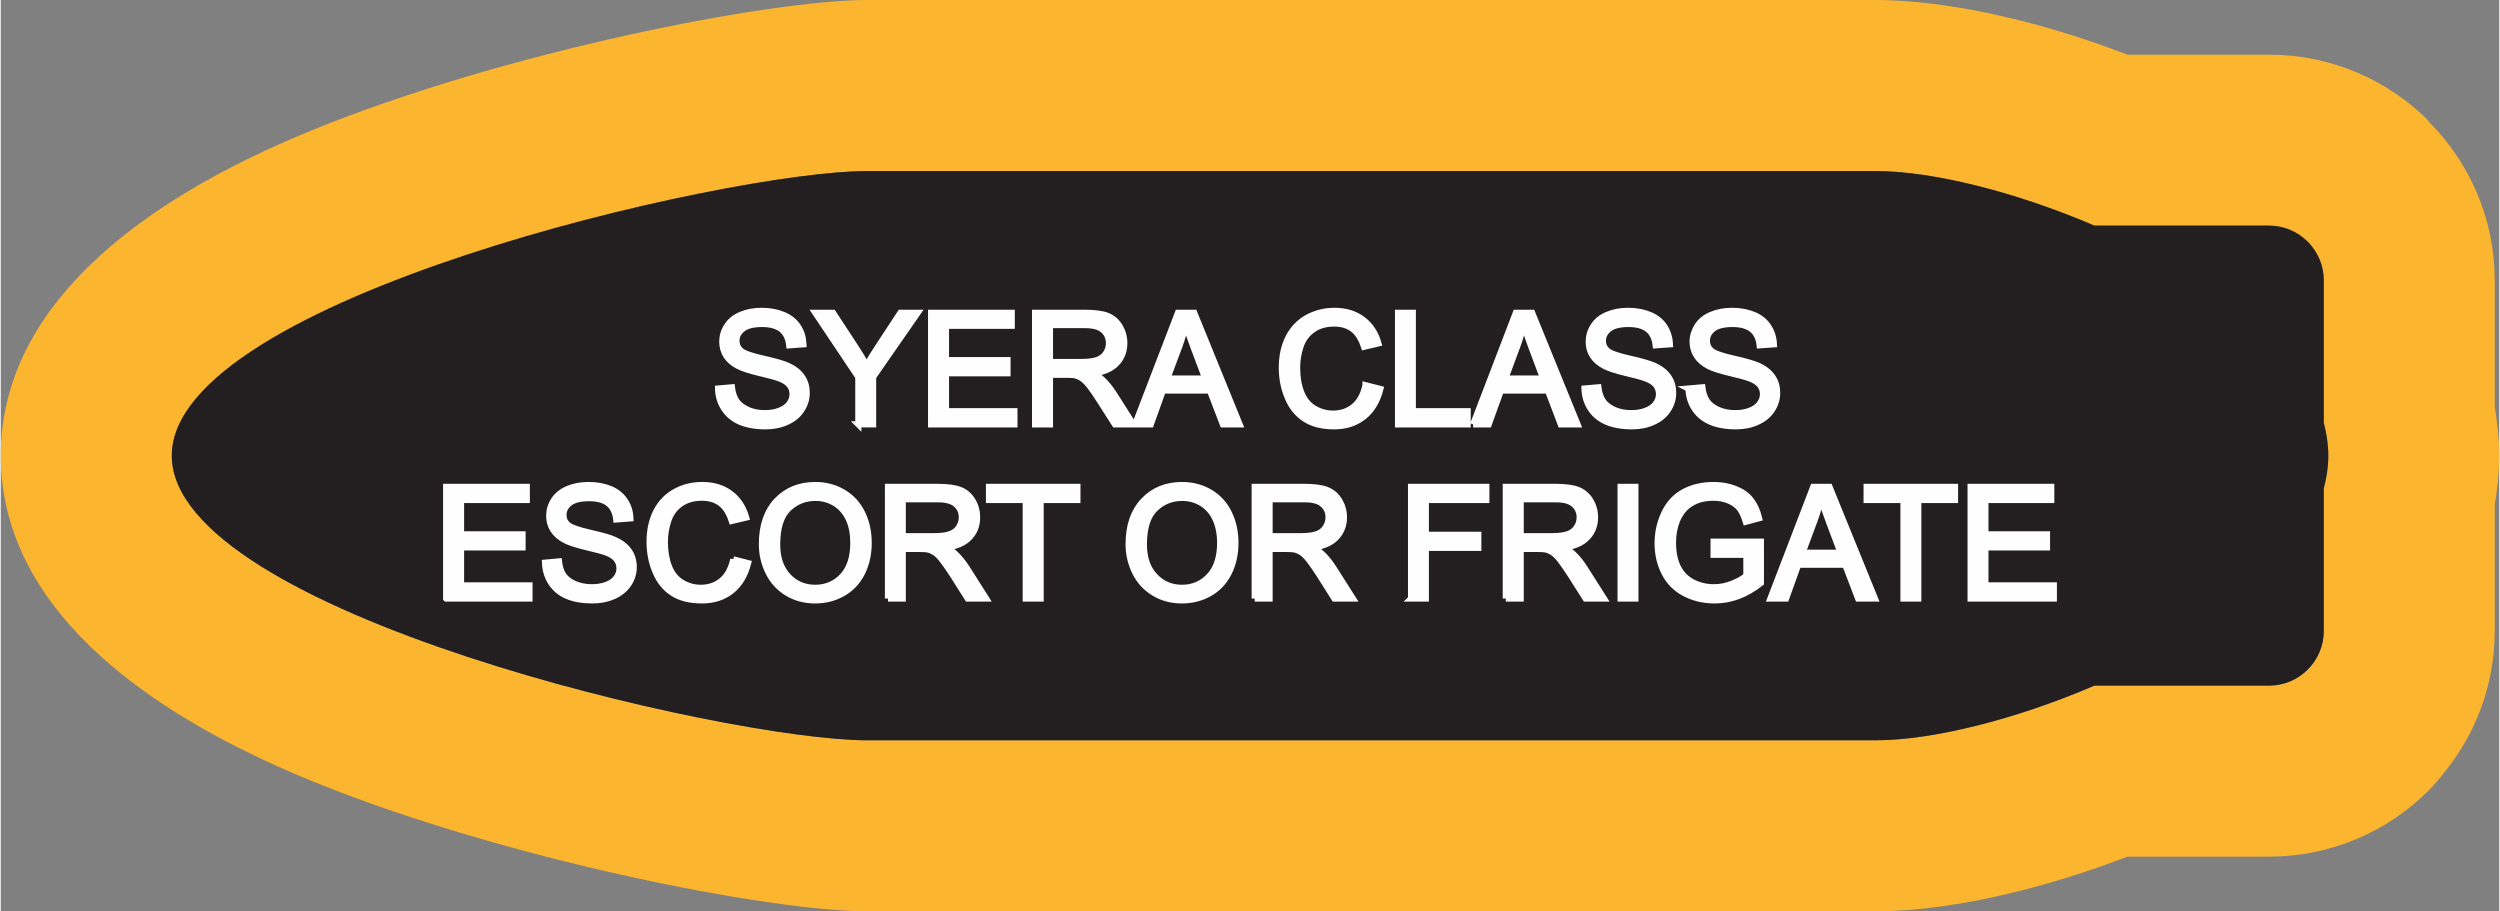 <?xml version="1.0" encoding="UTF-8"?>
<!DOCTYPE svg PUBLIC "-//W3C//DTD SVG 1.1//EN" "http://www.w3.org/Graphics/SVG/1.1/DTD/svg11.dtd">
<!-- Creator: CorelDRAW X8 -->
<svg xmlns="http://www.w3.org/2000/svg" xml:space="preserve" width="1.218in" height="0.444in" version="1.1" style="shape-rendering:geometricPrecision; text-rendering:geometricPrecision; image-rendering:optimizeQuality; fill-rule:evenodd; clip-rule:evenodd"
viewBox="0 0 27054 9868"
 xmlns:xlink="http://www.w3.org/1999/xlink">
 <rect x="0" y="0" width="27054" height="9868" fill="#808080" stroke="none"/>
 <defs>
  <style type="text/css">
   <![CDATA[
    .str0 {stroke:#FEFEFE;stroke-width:66.658}
    .fil0 {fill:#FCB52F}
    .fil1 {fill:#231F20}
    .fil2 {fill:#FEFEFE;fill-rule:nonzero}
   ]]>
  </style>
 </defs>
 <g id="Layer_x0020_1">
  <g id="_2864719796912">
   <g>
    <path class="fil0" d="M20301 1852l-10919 0c-1517,0 -7530,1387 -7530,3082l0 0c0,1695 6013,3082 7530,3082l10919 0c604,0 1505,-220 2369,-592l1892 0c325,0 592,-266 592,-591l0 -1545c31,-116 49,-234 49,-354l0 0c0,-120 -18,-238 -49,-354l0 -1545c0,-325 -267,-592 -592,-592l-1892 0c-864,-371 -1764,-591 -2369,-591zm-10919 -1852l10919 0c448,0 983,76 1545,217 383,95 784,222 1182,375l1534 0c673,0 1285,274 1727,716l-4 4 4 3c442,442 716,1051 716,1720l0 1369c6,32 11,62 15,91l-1 0 1 7c23,160 34,305 34,432 0,109 -8,230 -25,363 -2,25 -5,50 -9,76 -4,29 -9,59 -15,90l0 1370c0,575 -203,1107 -542,1526 -53,70 -111,137 -174,201 -442,442 -1054,716 -1727,716l-1535 0c-397,153 -798,279 -1181,375 -562,141 -1097,217 -1545,217l-10919 0c-1052,0 -3933,-560 -6026,-1416 -1899,-778 -3356,-1929 -3356,-3518 0,-1589 1457,-2741 3356,-3518 2093,-857 4974,-1416 6026,-1416z"/>
    <path id="1" class="fil1" d="M20301 1852l-10919 0c-1517,0 -7530,1387 -7530,3082l0 0c0,1695 6013,3082 7530,3082l10919 0c604,0 1505,-220 2369,-592l1892 0c325,0 592,-266 592,-591l0 -1545c31,-116 49,-234 49,-354l0 0c0,-120 -18,-238 -49,-354l0 -1545c0,-325 -267,-592 -592,-592l-1892 0c-864,-371 -1764,-591 -2369,-591z"/>
   </g>
   <path class="fil2 str0" d="M7767 4207l150 -13c7,60 24,110 50,149 26,39 67,70 122,95 54,24 116,36 185,36 61,0 115,-9 161,-28 47,-18 82,-43 105,-75 22,-31 34,-66 34,-103 0,-38 -11,-71 -33,-99 -22,-28 -58,-52 -109,-71 -32,-13 -104,-33 -215,-59 -111,-27 -189,-52 -233,-76 -58,-30 -101,-68 -129,-112 -28,-45 -42,-96 -42,-151 0,-61 17,-118 52,-171 34,-53 85,-94 151,-121 67,-28 141,-42 222,-42 89,0 168,15 237,44 68,28 121,71 158,127 37,56 56,120 59,191l-154 11c-8,-76 -36,-134 -83,-172 -48,-39 -118,-59 -211,-59 -97,0 -167,18 -211,53 -45,36 -67,79 -67,129 0,43 16,79 47,107 31,28 111,57 241,86 130,29 219,55 268,77 70,32 122,73 155,123 34,49 50,107 50,171 0,65 -18,125 -55,182 -37,57 -89,101 -158,132 -69,32 -146,48 -233,48 -109,0 -200,-17 -274,-48 -74,-32 -132,-80 -174,-144 -42,-64 -64,-136 -66,-217zm1519 388l0 -512 -466 -696 192 0 239 365c45,68 86,136 124,204 37,-64 81,-134 133,-213l234 -356 187 0 -483 696 0 512 -160 0zm788 0l0 -1208 873 0 0 141 -712 0 0 372 666 0 0 142 -666 0 0 411 741 0 0 142 -902 0zm1126 0l0 -1208 536 0c108,0 189,11 245,32 56,22 101,60 135,115 33,55 50,116 50,182 0,86 -28,158 -84,217 -55,59 -140,96 -256,112 42,20 74,40 96,60 47,43 91,97 132,161l209 329 -199 0 -160 -251c-47,-73 -85,-129 -115,-167 -31,-39 -58,-65 -82,-81 -23,-15 -48,-26 -72,-32 -18,-4 -48,-6 -89,-6l-185 0 0 537 -161 0zm161 -675l343 0c73,0 130,-8 171,-23 41,-15 72,-39 93,-72 22,-34 32,-70 32,-109 0,-57 -20,-104 -62,-141 -41,-37 -106,-55 -195,-55l-382 0 0 400zm922 675l464 -1208 176 0 492 1208 -182 0 -140 -366 -509 0 -131 366 -170 0zm348 -496l412 0 -126 -335c-38,-102 -67,-186 -87,-252 -16,78 -39,156 -66,232l-133 355zm2147 72l161 41c-34,131 -94,231 -181,300 -87,69 -193,104 -319,104 -130,0 -236,-27 -317,-80 -82,-53 -144,-130 -186,-230 -43,-101 -64,-209 -64,-324 0,-126 24,-236 72,-329 48,-94 117,-165 205,-214 89,-48 186,-73 293,-73 121,0 222,31 304,93 83,61 140,148 172,259l-156 37c-28,-88 -69,-152 -122,-192 -53,-40 -120,-60 -201,-60 -93,0 -170,22 -232,67 -63,44 -107,104 -132,179 -25,75 -38,152 -38,232 0,103 15,192 45,269 30,77 76,134 139,172 63,38 132,57 205,57 89,0 165,-26 227,-78 62,-51 103,-128 125,-230zm352 424l0 -1208 160 0 0 1066 594 0 0 142 -754 0zm813 0l463 -1208 176 0 492 1208 -182 0 -139 -366 -509 0 -132 366 -169 0zm348 -496l411 0 -126 -335c-38,-102 -66,-186 -86,-252 -17,78 -39,156 -67,232l-132 355zm858 108l150 -13c7,60 24,110 50,149 26,39 67,70 121,95 55,24 117,36 186,36 61,0 115,-9 161,-28 47,-18 82,-43 104,-75 23,-31 35,-66 35,-103 0,-38 -11,-71 -33,-99 -22,-28 -58,-52 -109,-71 -32,-13 -104,-33 -215,-59 -111,-27 -189,-52 -233,-76 -58,-30 -101,-68 -129,-112 -29,-45 -42,-96 -42,-151 0,-61 17,-118 52,-171 34,-53 84,-94 151,-121 67,-28 141,-42 222,-42 89,0 168,15 237,44 68,28 121,71 158,127 36,56 56,120 59,191l-154 11c-8,-76 -36,-134 -83,-172 -48,-39 -118,-59 -211,-59 -97,0 -167,18 -211,53 -45,36 -67,79 -67,129 0,43 16,79 47,107 31,28 111,57 241,86 130,29 219,55 268,77 70,32 122,73 155,123 34,49 50,107 50,171 0,65 -18,125 -55,182 -37,57 -89,101 -158,132 -69,32 -146,48 -233,48 -109,0 -200,-17 -274,-48 -74,-32 -132,-80 -174,-144 -42,-64 -64,-136 -66,-217zm1126 0l150 -13c7,60 24,110 50,149 26,39 66,70 121,95 55,24 117,36 186,36 61,0 114,-9 161,-28 47,-18 81,-43 104,-75 23,-31 35,-66 35,-103 0,-38 -11,-71 -33,-99 -22,-28 -59,-52 -109,-71 -33,-13 -104,-33 -215,-59 -112,-27 -189,-52 -234,-76 -57,-30 -100,-68 -128,-112 -29,-45 -43,-96 -43,-151 0,-61 18,-118 52,-171 35,-53 85,-94 152,-121 66,-28 140,-42 222,-42 89,0 168,15 237,44 68,28 121,71 157,127 37,56 57,120 60,191l-154 11c-8,-76 -36,-134 -83,-172 -48,-39 -118,-59 -211,-59 -97,0 -168,18 -212,53 -44,36 -66,79 -66,129 0,43 16,79 47,107 31,28 111,57 241,86 130,29 219,55 268,77 70,32 122,73 155,123 34,49 50,107 50,171 0,65 -18,125 -55,182 -37,57 -89,101 -158,132 -69,32 -147,48 -233,48 -109,0 -201,-17 -274,-48 -74,-32 -132,-80 -174,-144 -42,-64 -64,-136 -66,-217zm-13452 2274l0 -1209 873 0 0 142 -712 0 0 372 666 0 0 141 -666 0 0 412 741 0 0 142 -902 0zm1070 -388l151 -14c7,61 23,111 49,150 27,39 67,70 122,94 55,24 117,36 185,36 61,0 115,-9 162,-27 47,-18 81,-43 104,-75 23,-32 34,-66 34,-103 0,-38 -11,-71 -33,-99 -22,-29 -58,-52 -109,-72 -32,-12 -104,-32 -215,-58 -111,-27 -189,-52 -233,-76 -58,-30 -100,-68 -129,-113 -28,-44 -42,-95 -42,-150 0,-62 17,-119 52,-172 35,-53 85,-93 152,-121 66,-27 140,-41 221,-41 90,0 169,15 237,43 69,29 121,72 158,128 37,56 57,119 59,190l-153 12c-8,-76 -36,-134 -84,-173 -47,-39 -118,-58 -211,-58 -96,0 -167,18 -211,53 -44,36 -66,78 -66,128 0,44 15,79 47,108 30,27 111,56 241,86 130,29 219,55 267,77 70,32 122,73 156,123 33,49 50,106 50,171 0,64 -18,125 -55,182 -37,56 -90,100 -159,132 -69,31 -146,47 -232,47 -109,0 -201,-16 -275,-48 -74,-31 -131,-79 -173,-143 -42,-64 -64,-137 -67,-217zm2039 -36l161 41c-34,131 -94,231 -181,300 -87,69 -193,103 -319,103 -130,0 -236,-26 -317,-79 -82,-53 -144,-130 -186,-230 -43,-101 -64,-209 -64,-324 0,-126 24,-236 72,-330 48,-93 116,-164 205,-213 89,-49 186,-73 293,-73 121,0 222,31 304,92 83,62 140,148 172,260l-156 37c-28,-88 -69,-152 -122,-192 -54,-40 -120,-60 -201,-60 -93,0 -170,22 -233,67 -62,44 -106,104 -131,179 -25,75 -38,152 -38,232 0,102 15,192 45,269 30,77 76,134 139,172 63,38 131,57 205,57 89,0 165,-26 227,-78 62,-52 103,-128 125,-230zm310 -164c0,-201 54,-358 161,-471 108,-113 247,-170 418,-170 111,0 212,27 301,80 90,53 158,128 205,223 47,95 71,203 71,324 0,122 -25,232 -74,328 -50,97 -120,170 -211,220 -90,50 -188,74 -293,74 -114,0 -216,-27 -306,-82 -89,-55 -157,-130 -203,-225 -46,-95 -69,-195 -69,-301zm165 3c0,145 39,259 117,343 78,84 177,126 295,126 120,0 219,-43 297,-127 78,-84 116,-204 116,-360 0,-98 -16,-184 -49,-257 -34,-73 -82,-130 -146,-170 -64,-40 -136,-60 -216,-60 -113,0 -210,38 -292,116 -81,78 -122,207 -122,389zm1200 585l0 -1209 536 0c107,0 189,11 245,33 56,22 101,60 134,115 34,55 50,115 50,182 0,86 -27,158 -83,217 -55,59 -141,96 -257,112 43,20 75,40 97,60 46,43 91,96 132,161l209 329 -200 0 -159 -252c-47,-72 -86,-128 -116,-166 -30,-39 -57,-66 -81,-81 -24,-15 -48,-26 -73,-32 -18,-4 -47,-6 -89,-6l-185 0 0 537 -160 0zm160 -675l343 0c74,0 130,-8 171,-23 42,-15 73,-39 94,-73 21,-33 32,-69 32,-108 0,-57 -21,-104 -62,-141 -41,-37 -107,-55 -196,-55l-382 0 0 400zm1332 675l0 -1067 -398 0 0 -142 957 0 0 142 -398 0 0 1067 -161 0zm1114 -588c0,-201 54,-358 162,-471 107,-113 246,-170 417,-170 111,0 212,27 302,80 89,53 158,128 204,223 47,95 71,203 71,324 0,122 -25,232 -74,328 -50,97 -120,170 -210,220 -91,50 -189,74 -294,74 -114,0 -216,-27 -305,-82 -90,-55 -158,-130 -204,-225 -46,-95 -69,-195 -69,-301zm165 3c0,145 39,259 118,343 78,84 176,126 294,126 121,0 219,-43 297,-127 78,-84 117,-204 117,-360 0,-98 -17,-184 -50,-257 -33,-73 -82,-130 -146,-170 -64,-40 -136,-60 -215,-60 -113,0 -211,38 -292,116 -82,78 -123,207 -123,389zm1200 585l0 -1209 536 0c107,0 189,11 245,33 56,22 101,60 135,115 33,55 50,115 50,182 0,86 -28,158 -84,217 -55,59 -141,96 -256,112 42,20 74,40 96,60 47,43 91,96 132,161l209 329 -200 0 -159 -252c-47,-72 -85,-128 -115,-166 -31,-39 -58,-66 -82,-81 -23,-15 -48,-26 -73,-32 -18,-4 -47,-6 -88,-6l-185 0 0 537 -161 0zm161 -675l343 0c73,0 130,-8 171,-23 41,-15 72,-39 93,-73 21,-33 32,-69 32,-108 0,-57 -20,-104 -62,-141 -41,-37 -106,-55 -195,-55l-382 0 0 400zm1532 675l0 -1209 815 0 0 142 -655 0 0 377 568 0 0 141 -568 0 0 549 -160 0zm1026 0l0 -1209 536 0c108,0 189,11 245,33 56,22 101,60 135,115 33,55 50,115 50,182 0,86 -28,158 -84,217 -55,59 -140,96 -256,112 42,20 74,40 96,60 47,43 91,96 132,161l209 329 -199 0 -160 -252c-47,-72 -85,-128 -115,-166 -31,-39 -58,-66 -82,-81 -23,-15 -48,-26 -72,-32 -18,-4 -48,-6 -89,-6l-185 0 0 537 -161 0zm161 -675l343 0c73,0 130,-8 171,-23 41,-15 72,-39 93,-73 22,-33 32,-69 32,-108 0,-57 -20,-104 -62,-141 -41,-37 -106,-55 -195,-55l-382 0 0 400zm1082 675l0 -1209 160 0 0 1209 -160 0zm1007 -474l0 -142 512 0 0 448c-79,62 -160,109 -243,141 -84,31 -170,47 -257,47 -119,0 -227,-25 -324,-76 -97,-51 -170,-124 -219,-220 -50,-96 -75,-204 -75,-322 0,-118 25,-228 74,-330 49,-102 120,-177 212,-227 92,-49 199,-74 319,-74 87,0 166,14 237,43 71,28 126,67 166,118 40,50 71,116 91,198l-144 39c-18,-61 -41,-109 -67,-145 -27,-35 -66,-63 -116,-84 -50,-21 -105,-32 -166,-32 -73,0 -136,11 -189,33 -53,23 -96,52 -129,88 -33,37 -58,77 -76,120 -31,75 -46,156 -46,244 0,108 18,198 55,271 37,72 91,126 162,162 71,35 146,52 226,52 69,0 136,-13 202,-40 66,-27 116,-55 150,-86l0 -226 -355 0zm615 474l464 -1209 176 0 492 1209 -182 0 -140 -366 -509 0 -131 366 -170 0zm348 -496l412 0 -126 -335c-38,-102 -67,-186 -87,-253 -16,79 -39,156 -67,233l-132 355zm1093 496l0 -1067 -399 0 0 -142 957 0 0 142 -398 0 0 1067 -160 0zm727 0l0 -1209 873 0 0 142 -713 0 0 372 667 0 0 141 -667 0 0 412 741 0 0 142 -901 0z"/>
  </g>
 </g>
</svg>
